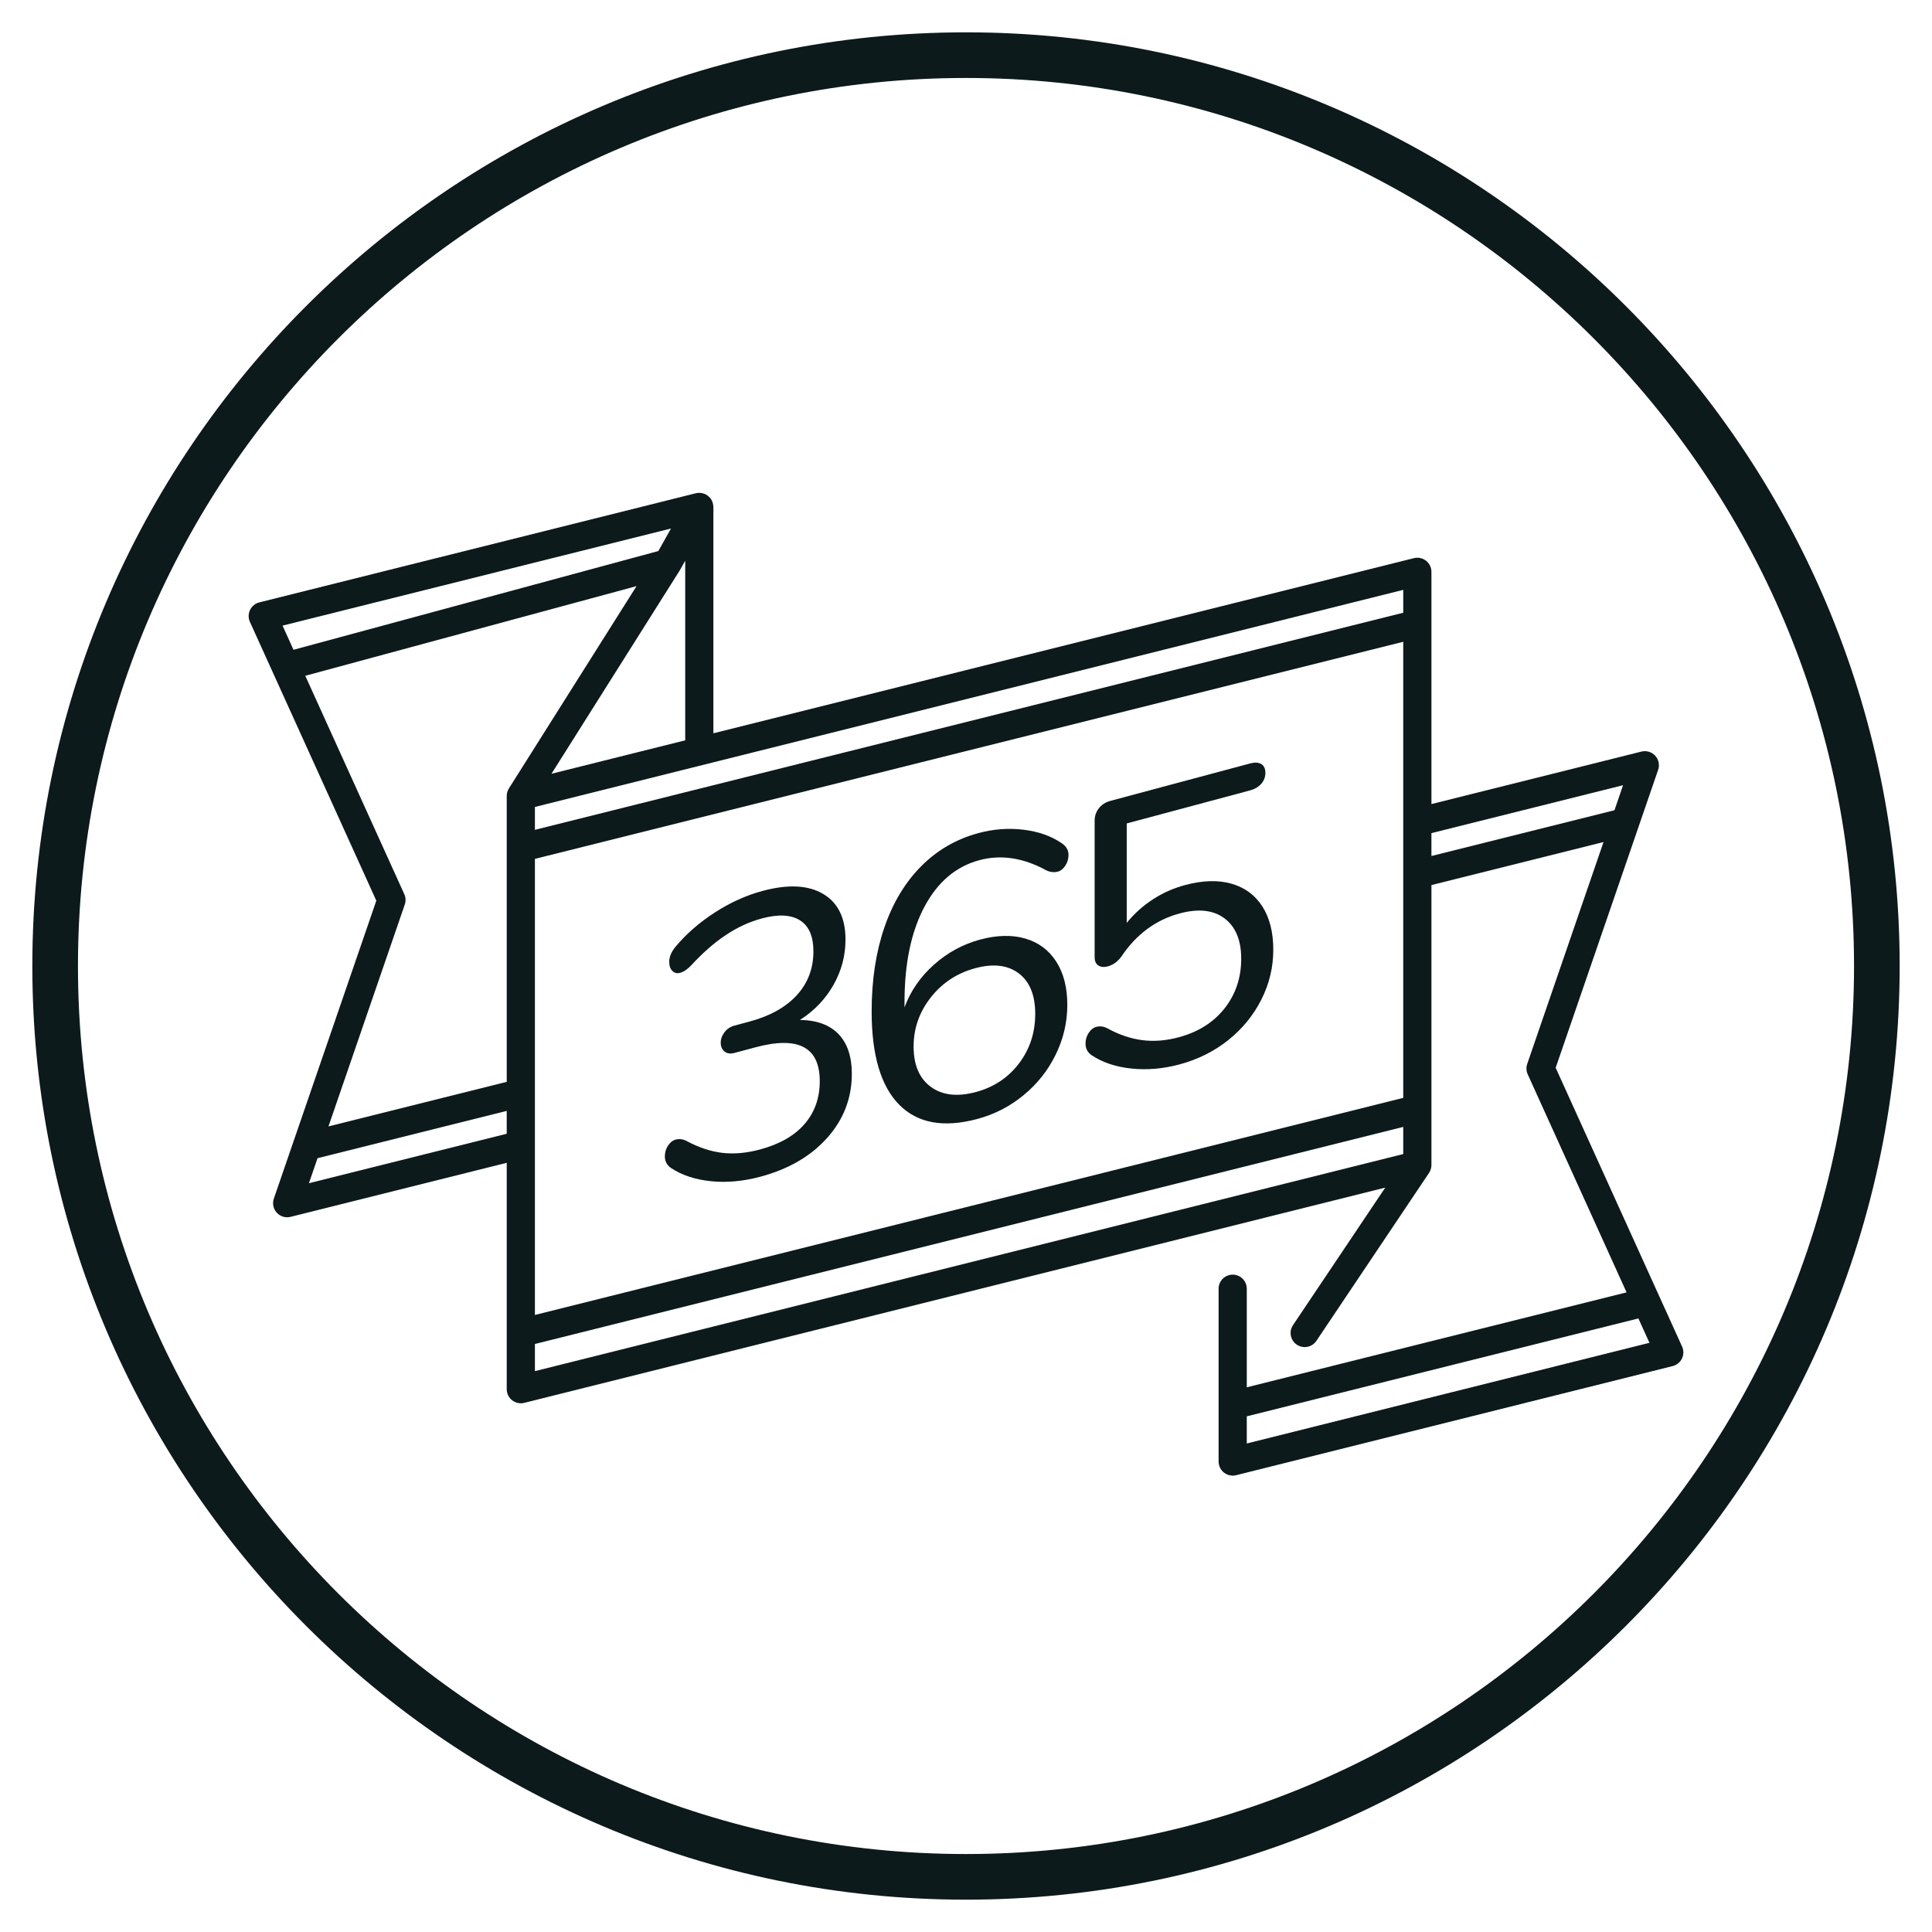 <?xml version="1.0" encoding="utf-8"?>
<!-- Generator: Adobe Illustrator 23.1.1, SVG Export Plug-In . SVG Version: 6.00 Build 0)  -->
<svg version="1.1" id="Layer_1" xmlns="http://www.w3.org/2000/svg" xmlns:xlink="http://www.w3.org/1999/xlink" x="0px" y="0px"
	 viewBox="0 0 300 300" style="enable-background:new 0 0 300 300;" xml:space="preserve">
<style type="text/css">
	.st0{fill:#0C1A1B;}
</style>
<g>
	<path class="st0" d="M150,5.021c-79.941,0-144.979,65.037-144.979,144.979
		c0,79.941,65.037,144.979,144.979,144.979s144.979-65.037,144.979-144.979
		C294.979,70.058,229.941,5.021,150,5.021z M150,287.893
		c-76.034,0-137.893-61.858-137.893-137.893S73.966,12.107,150,12.107
		s137.893,61.859,137.893,137.894S226.034,287.893,150,287.893z"/>
	<path class="st0" d="M261.194,209.094l-3.554-7.836c-0.001-0.002-0.002-0.003-0.003-0.004
		l-16.073-35.45l12.878-37.443l3.034-8.821c0.261-0.758,0.085-1.599-0.457-2.19
		c-0.543-0.592-1.365-0.839-2.143-0.644l-32.605,8.152v-28.004v-8.062
		c0-0.673-0.311-1.31-0.842-1.724c-0.531-0.414-1.223-0.561-1.877-0.398
		l-108.778,27.195V78.713c0-0.033-0.008-0.063-0.01-0.095
		c-0.002-0.048-0.009-0.095-0.014-0.143c-0.017-0.158-0.05-0.309-0.099-0.455
		c-0.011-0.034-0.018-0.068-0.031-0.101c-0.07-0.178-0.162-0.342-0.273-0.494
		c-0.009-0.012-0.012-0.027-0.021-0.039c-0.016-0.02-0.038-0.033-0.054-0.052
		c-0.106-0.13-0.225-0.247-0.359-0.349c-0.024-0.018-0.045-0.04-0.069-0.057
		c-0.151-0.106-0.316-0.191-0.491-0.257c-0.04-0.015-0.08-0.025-0.12-0.037
		c-0.145-0.045-0.295-0.075-0.452-0.089c-0.043-0.004-0.084-0.012-0.128-0.013
		c-0.023-0.001-0.044-0.007-0.066-0.007c-0.172,0-0.337,0.024-0.497,0.062
		c-0.011,0.003-0.023,0-0.034,0.003L40.267,93.538
		c-0.629,0.158-1.157,0.586-1.439,1.171s-0.291,1.265-0.022,1.855l3.553,7.836
		l16.075,35.456l-12.877,37.441l-3.034,8.821c-0.261,0.758-0.085,1.599,0.457,2.191
		c0.42,0.457,1.007,0.708,1.612,0.708c0.176,0,0.355-0.021,0.531-0.065
		l33.562-8.391v26.427v8.725c0,0.674,0.31,1.31,0.841,1.724
		c0.389,0.303,0.864,0.464,1.347,0.464c0.177,0,0.355-0.021,0.531-0.065
		l133.697-33.424l-14.326,21.358c-0.673,1.004-0.405,2.363,0.598,3.036
		c0.374,0.251,0.798,0.371,1.217,0.371c0.705,0,1.397-0.34,1.819-0.969
		l17.492-26.078c0.015-0.023,0.024-0.048,0.038-0.072
		c0.047-0.075,0.088-0.154,0.125-0.234c0.021-0.045,0.043-0.09,0.061-0.137
		c0.032-0.083,0.055-0.17,0.077-0.257c0.01-0.043,0.025-0.085,0.033-0.128
		c0.023-0.128,0.037-0.258,0.037-0.391v-0.002c0-0.002,0-0.003,0-0.005v-8.717
		v-34.754l26.723-6.681l-11.849,34.454c-0.182,0.529-0.154,1.107,0.077,1.615
		l15.35,33.857l-58.973,14.743v-15.307c0-1.208-0.979-2.188-2.188-2.188
		s-2.188,0.979-2.188,2.188v18.109v8.725c0,0.674,0.31,1.31,0.842,1.724
		c0.388,0.303,0.863,0.464,1.346,0.464c0.177,0,0.355-0.021,0.531-0.065
		l67.791-16.947c0.63-0.157,1.157-0.586,1.439-1.171
		C261.455,210.365,261.462,209.686,261.194,209.094z M105.549,88.567
		c0.012-0.02,0.029-0.037,0.04-0.057l0.811-1.442v27.89l-20.767,5.192
		l19.9-31.545C105.54,88.593,105.541,88.579,105.549,88.567z M43.873,97.146
		l60.319-15.079l-1.966,3.499l-56.651,15.333L43.873,97.146z M78.685,176.05
		l-30.714,7.679l1.336-3.887l29.377-7.344V176.05z M79.022,122.428
		c-0.009,0.015-0.014,0.031-0.023,0.046c-0.053,0.089-0.099,0.183-0.139,0.279
		c-0.013,0.031-0.03,0.062-0.041,0.093c-0.045,0.124-0.081,0.252-0.103,0.384
		c-0.005,0.032-0.004,0.063-0.008,0.095c-0.011,0.089-0.023,0.178-0.023,0.269
		v8.062v36.331l-27.68,6.92l11.849-34.452c0.182-0.528,0.154-1.105-0.077-1.614
		l-15.372-33.906l51.434-13.921L79.022,122.428z M217.896,179.201L83.06,212.91
		v-4.215l134.835-33.709V179.201z M217.896,170.476L83.06,204.185V133.365
		l134.835-33.709V170.476z M217.896,95.146L83.06,128.855v-3.552L217.896,91.593
		V95.146z M222.271,132.92v-3.552l29.757-7.44l-1.336,3.887L222.271,132.92z
		 M193.599,224.143v-4.215l60.81-15.202l1.717,3.785L193.599,224.143z"/>
	<path class="st0" d="M104.223,181.385c1.681,1.108,3.742,1.786,6.182,2.034
		c2.439,0.25,4.992,0.016,7.658-0.698c4.388-1.176,7.852-3.19,10.395-6.046
		c2.542-2.854,3.814-6.167,3.814-9.94c0-2.665-0.687-4.716-2.06-6.153
		c-1.375-1.435-3.373-2.171-5.997-2.207c2.215-1.413,3.946-3.22,5.198-5.421
		c1.25-2.201,1.876-4.553,1.876-7.054c0-3.361-1.159-5.727-3.476-7.095
		c-2.317-1.368-5.443-1.525-9.379-0.47c-2.543,0.681-5.014,1.795-7.413,3.34
		c-2.398,1.545-4.439,3.322-6.12,5.33c-0.656,0.791-0.984,1.576-0.984,2.354
		c0,0.616,0.163,1.085,0.491,1.406c0.328,0.323,0.717,0.423,1.169,0.302
		c0.574-0.154,1.148-0.532,1.723-1.138c1.803-1.96,3.608-3.54,5.413-4.741
		c1.803-1.201,3.669-2.06,5.597-2.576c2.542-0.681,4.51-0.582,5.904,0.294
		c1.394,0.878,2.092,2.484,2.092,4.821c0,2.666-0.861,4.936-2.583,6.812
		c-1.723,1.877-4.183,3.243-7.382,4.1l-2.276,0.61
		c-0.656,0.176-1.179,0.522-1.568,1.036c-0.391,0.515-0.584,1.059-0.584,1.633
		c0,0.575,0.194,1.025,0.584,1.35c0.389,0.326,0.912,0.402,1.568,0.226
		l3.26-0.873c6.643-1.78,9.965-0.025,9.965,5.265
		c0,2.625-0.79,4.847-2.368,6.663c-1.579,1.818-3.886,3.132-6.92,3.945
		c-2.092,0.56-4.039,0.734-5.844,0.52c-1.805-0.214-3.65-0.826-5.536-1.839
		c-0.575-0.297-1.149-0.369-1.723-0.215c-0.452,0.121-0.841,0.431-1.169,0.929
		c-0.328,0.498-0.492,1.054-0.492,1.67
		C103.239,180.337,103.567,180.946,104.223,181.385z"/>
	<path class="st0" d="M151.769,173.751c2.665-0.714,5.064-1.951,7.197-3.713
		c2.132-1.76,3.793-3.865,4.982-6.317c1.189-2.45,1.784-5.008,1.784-7.674
		c0-2.706-0.575-4.951-1.722-6.735c-1.149-1.783-2.748-2.974-4.798-3.573
		c-2.051-0.598-4.388-0.546-7.012,0.157c-2.667,0.714-5.054,2.011-7.166,3.888
		c-2.113,1.879-3.639,4.092-4.582,6.641v-0.8c0-5.986,1.025-10.916,3.076-14.786
		c2.05-3.871,4.899-6.295,8.549-7.273c3.362-0.901,6.828-0.373,10.395,1.582
		c0.615,0.287,1.209,0.353,1.784,0.199c0.451-0.121,0.841-0.43,1.169-0.929
		c0.328-0.497,0.492-1.054,0.492-1.67c0-0.738-0.349-1.341-1.045-1.811
		c-1.641-1.118-3.62-1.818-5.936-2.1c-2.318-0.281-4.645-0.109-6.982,0.517
		c-3.444,0.923-6.418,2.643-8.918,5.158c-2.502,2.515-4.408,5.692-5.72,9.529
		c-1.313,3.837-1.968,8.176-1.968,13.014c0,6.766,1.424,11.592,4.275,14.478
		C142.471,174.418,146.52,175.158,151.769,173.751z M144.542,154.866
		c1.784-2.262,4.091-3.772,6.92-4.53c2.788-0.747,5.033-0.477,6.735,0.81
		c1.701,1.288,2.552,3.387,2.552,6.297c0,2.912-0.841,5.475-2.522,7.688
		c-1.682,2.214-3.916,3.694-6.704,4.441c-2.872,0.769-5.198,0.501-6.982-0.805
		c-1.784-1.306-2.675-3.394-2.675-6.264
		C141.866,159.674,142.758,157.128,144.542,154.866z"/>
	<path class="st0" d="M169.545,163.882c1.681,1.108,3.731,1.789,6.151,2.042
		c2.419,0.255,4.9,0.041,7.442-0.64c2.87-0.769,5.403-2.032,7.597-3.789
		c2.193-1.756,3.906-3.855,5.136-6.297c1.23-2.441,1.845-5.016,1.845-7.722
		c0-2.706-0.564-4.943-1.691-6.712c-1.128-1.768-2.727-2.949-4.797-3.543
		c-2.072-0.593-4.481-0.522-7.228,0.214c-1.805,0.484-3.475,1.23-5.013,2.236
		c-1.538,1.007-2.882,2.217-4.029,3.632v-15.439l19.13-5.126
		c0.738-0.198,1.322-0.539,1.753-1.024c0.43-0.484,0.645-1.054,0.645-1.711
		c0-0.655-0.215-1.111-0.645-1.365c-0.431-0.254-1.015-0.281-1.753-0.083
		l-21.651,5.801c-0.78,0.209-1.384,0.597-1.815,1.163
		c-0.431,0.567-0.646,1.199-0.646,1.896v21.221c0,0.615,0.195,1.045,0.584,1.289
		c0.389,0.244,0.871,0.289,1.446,0.135c0.82-0.22,1.516-0.714,2.091-1.483
		c2.337-3.496,5.371-5.745,9.103-6.745c2.911-0.78,5.229-0.518,6.951,0.782
		c1.722,1.303,2.583,3.389,2.583,6.259c0,2.952-0.861,5.521-2.583,7.705
		c-1.722,2.183-4.101,3.682-7.135,4.495c-1.969,0.527-3.855,0.674-5.659,0.44
		c-1.805-0.233-3.61-0.847-5.413-1.841c-0.575-0.297-1.149-0.369-1.723-0.215
		c-0.451,0.121-0.841,0.431-1.169,0.929c-0.328,0.498-0.491,1.054-0.491,1.669
		C168.562,162.834,168.889,163.443,169.545,163.882z"/>
</g>
</svg>
